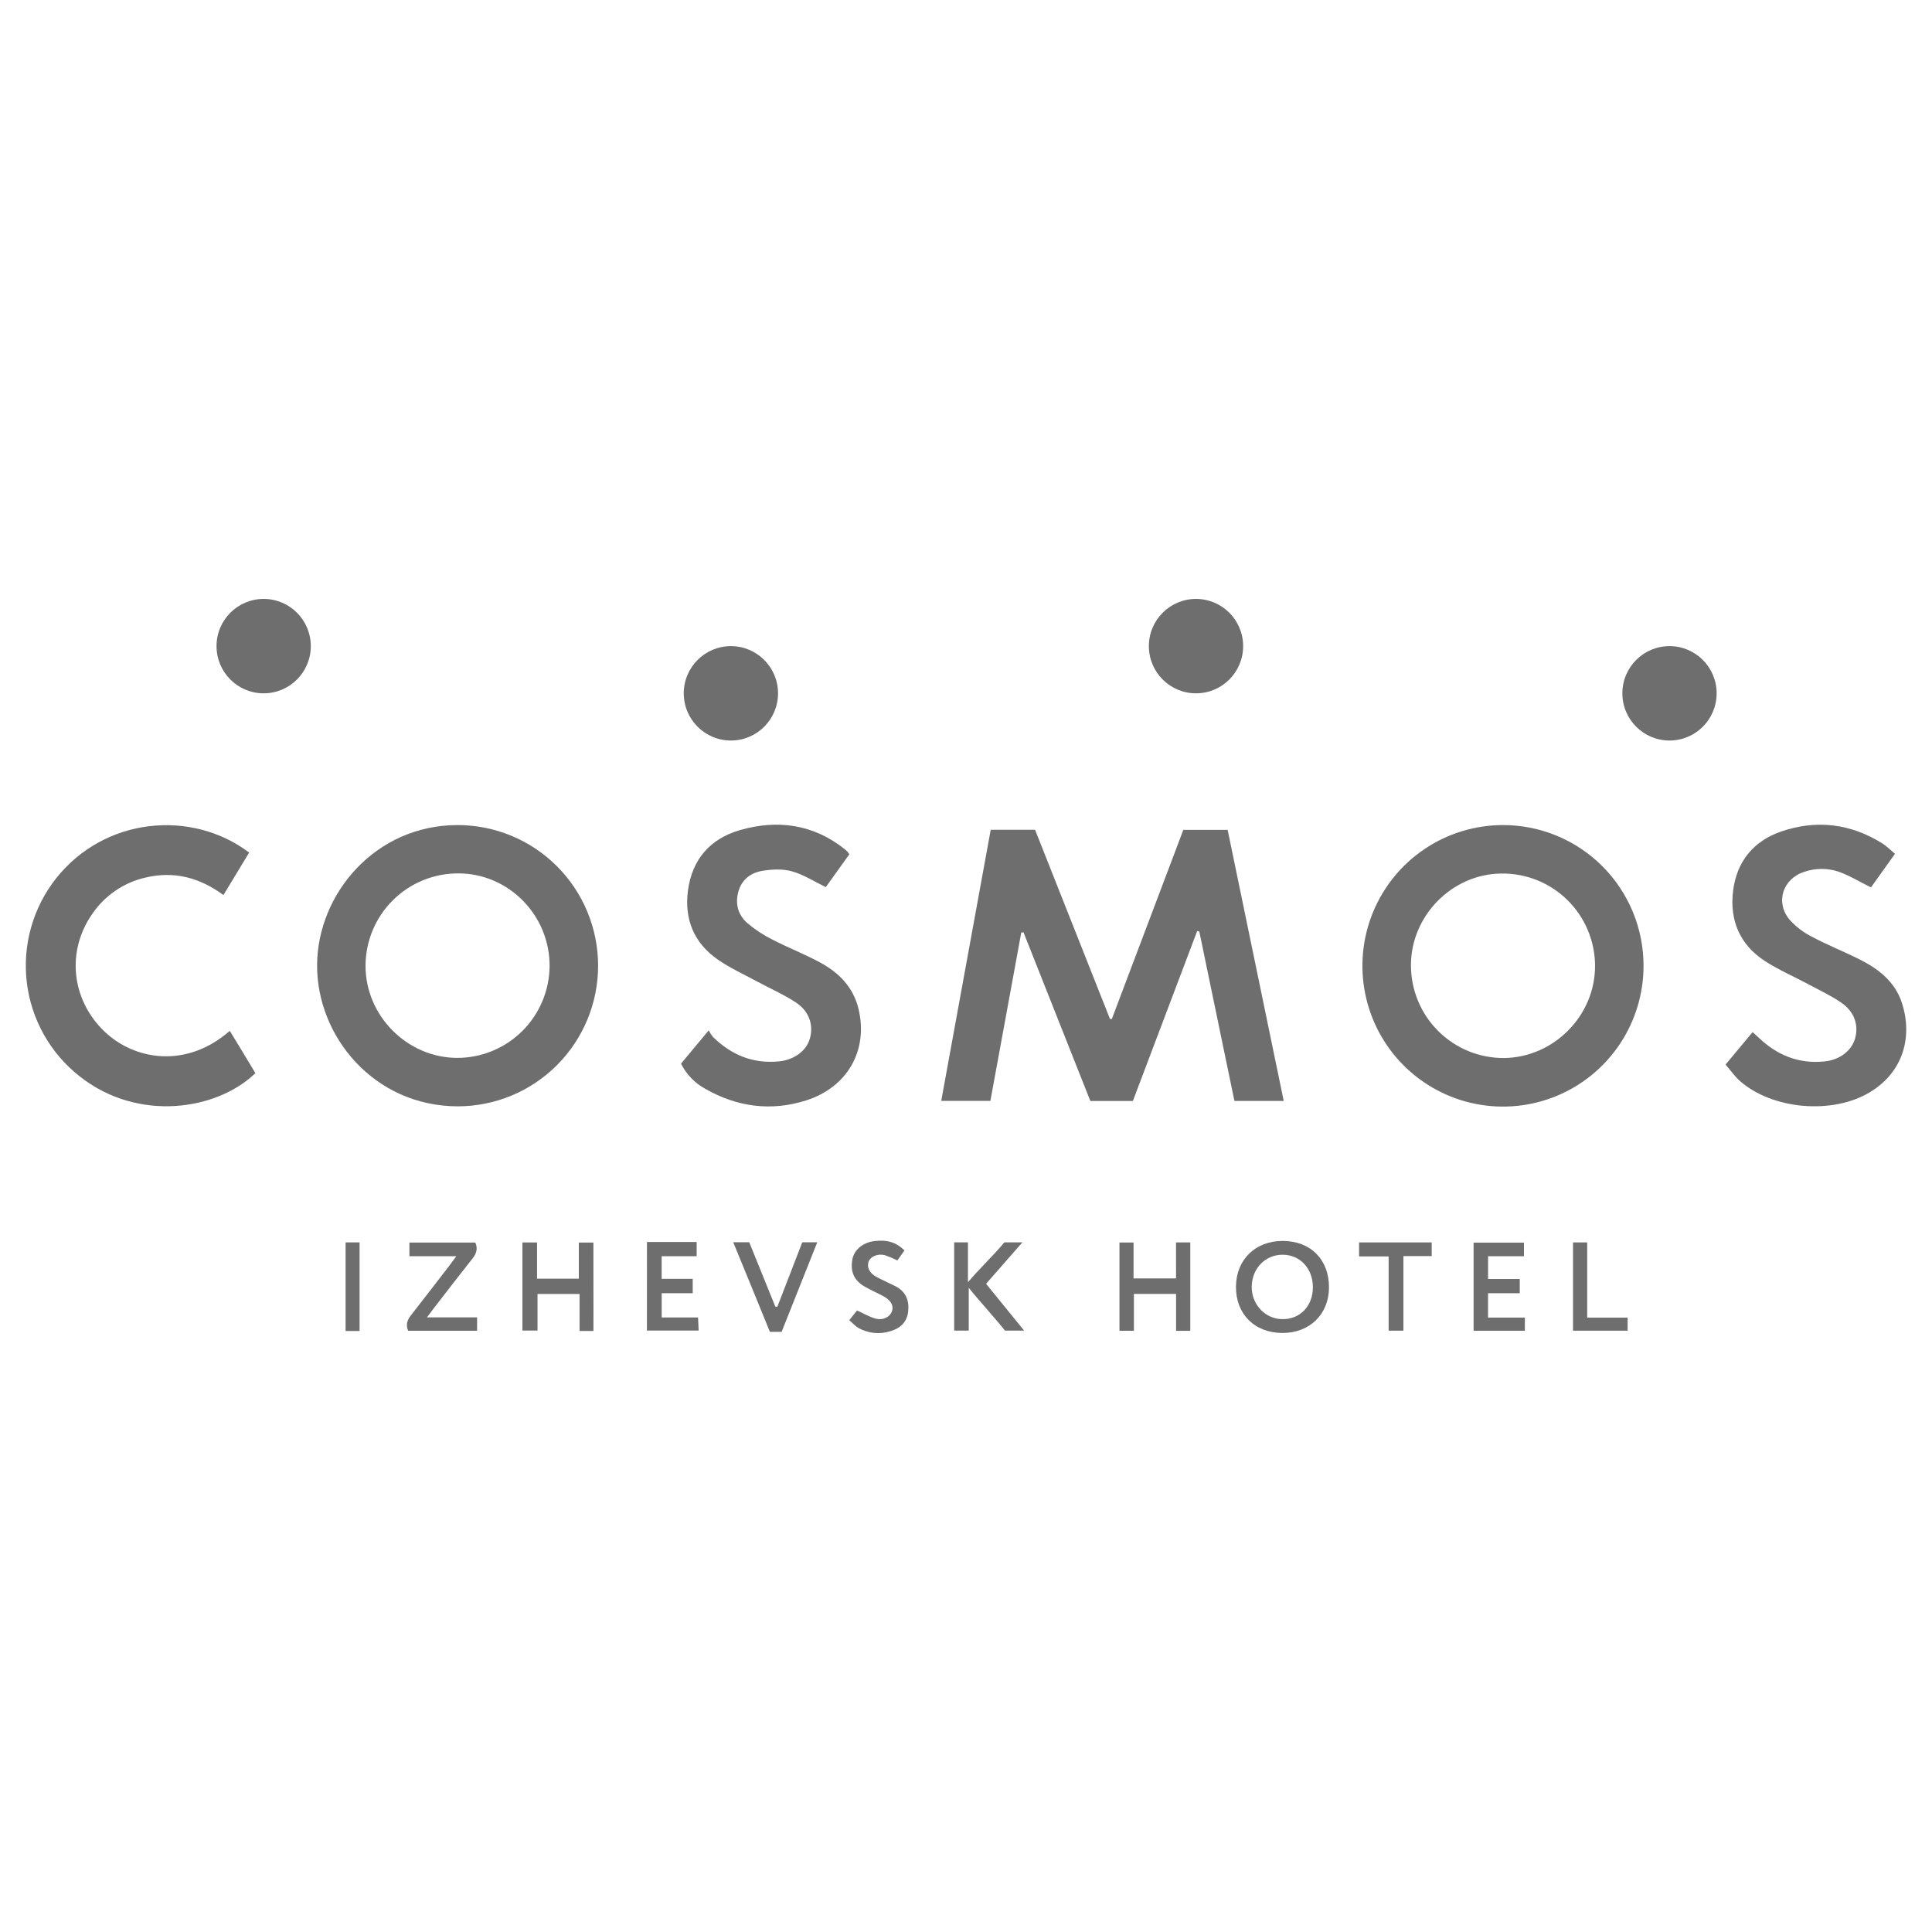 <?xml version="1.0" encoding="UTF-8"?> <svg xmlns="http://www.w3.org/2000/svg" width="600" height="600" viewBox="0 0 600 600" fill="none"> <g clip-path="url(#clip0_51_179)"> <path d="M307.675 257.694H321.448L344.717 316.452H345.291L367.488 257.734H381.26C387.039 285.674 392.834 313.671 398.67 341.898H383.36C379.726 324.367 376.091 306.836 372.457 289.306L371.803 289.116C365.158 306.683 358.507 324.245 351.821 341.927H338.623L317.867 289.564L317.167 289.599L307.572 341.892H292.308C297.432 313.82 302.528 285.892 307.675 257.694Z" fill="#6E6E6E"></path> <path d="M510.416 299.908C510.424 308.549 507.875 316.998 503.09 324.189C498.305 331.38 491.499 336.989 483.532 340.308C475.565 343.627 466.795 344.508 458.329 342.838C449.863 341.169 442.08 337.024 435.965 330.927C429.85 324.831 425.677 317.057 423.972 308.586C422.267 300.115 423.107 291.329 426.386 283.336C429.665 275.344 435.236 268.503 442.395 263.68C449.554 258.856 457.98 256.265 466.609 256.234C472.352 256.209 478.044 257.319 483.358 259.503C488.672 261.686 493.503 264.899 497.573 268.957C501.644 273.015 504.874 277.838 507.078 283.15C509.282 288.461 510.416 294.156 510.416 299.908ZM495.358 299.805C495.331 296.019 494.556 292.276 493.079 288.79C491.602 285.305 489.452 282.147 486.752 279.496C484.052 276.846 480.856 274.756 477.347 273.347C473.837 271.938 470.085 271.237 466.304 271.285C450.948 271.376 438.077 284.467 438.186 299.902C438.199 303.687 438.957 307.431 440.417 310.922C441.877 314.412 444.01 317.58 446.695 320.244C449.379 322.907 452.562 325.015 456.061 326.445C459.56 327.875 463.306 328.6 467.085 328.578C482.608 328.411 495.496 315.303 495.358 299.782V299.805Z" fill="#6E6E6E"></path> <path d="M142.08 256.234C147.807 256.227 153.48 257.35 158.774 259.538C164.068 261.726 168.88 264.937 172.935 268.988C176.989 273.038 180.208 277.849 182.406 283.145C184.605 288.441 185.74 294.118 185.747 299.854C185.754 305.589 184.633 311.269 182.448 316.571C180.263 321.872 177.056 326.691 173.012 330.752C168.967 334.812 164.163 338.035 158.875 340.237C153.586 342.438 147.916 343.575 142.189 343.582C116.171 343.553 98.295 321.831 98.479 299.581C98.651 277.525 116.607 256.234 142.08 256.234ZM170.681 300.035C170.761 284.324 158.056 271.302 142.482 271.244C138.702 271.209 134.953 271.921 131.449 273.341C127.945 274.761 124.756 276.86 122.065 279.517C119.374 282.175 117.234 285.339 115.767 288.827C114.301 292.316 113.537 296.06 113.519 299.845C113.462 315.395 126.374 328.446 141.902 328.537C149.484 328.561 156.767 325.577 162.159 320.24C167.552 314.902 170.615 307.644 170.681 300.052V300.035Z" fill="#6E6E6E"></path> <path d="M77.378 264.779L69.39 277.967C61.959 272.503 54.005 270.451 45.243 272.52C38.531 274.038 32.636 278.033 28.733 283.708C20.556 295.288 22.094 310.453 32.469 320.365C41.754 329.232 57.856 331.974 71.359 320.136C72.73 322.383 74.079 324.595 75.421 326.807C76.764 329.02 78.021 331.135 79.312 333.278C67.439 344.771 42.896 348.661 24.693 334.232C20.177 330.681 16.406 326.273 13.596 321.259C10.786 316.245 8.992 310.726 8.317 305.016C7.642 299.306 8.099 293.519 9.663 287.987C11.226 282.455 13.865 277.287 17.428 272.778C32.595 253.654 59.629 251.355 77.378 264.779Z" fill="#6E6E6E"></path> <path d="M535.895 330.606C538.827 327.089 541.496 323.888 544.29 320.527C544.899 321.101 545.398 321.509 545.874 321.969C551.687 327.624 558.528 330.503 566.722 329.629C571.388 329.129 575.037 326.308 576.128 322.457C577.275 318.406 575.91 314.223 571.927 311.459C568.8 309.286 565.305 307.643 561.931 305.838C557.34 303.367 552.485 301.293 548.124 298.466C540.279 293.386 537.094 285.76 538.231 276.629C539.367 267.497 544.612 261.142 553.248 258.2C564.151 254.487 574.727 255.769 584.569 261.923C585.94 262.779 587.094 263.981 588.505 265.153L581.045 275.589C577.516 273.865 574.337 271.865 570.888 270.67C567.451 269.548 563.742 269.579 560.324 270.756C553.638 272.899 551.257 280.232 555.773 285.622C557.747 287.822 560.118 289.627 562.763 290.943C567.6 293.518 572.725 295.541 577.625 298.012C583.456 300.942 588.483 304.907 590.617 311.344C594.06 321.831 591.191 332.905 580.655 339.226C569.098 346.179 550.494 344.616 540.36 335.726C538.69 334.238 537.399 332.347 535.895 330.606Z" fill="#6E6E6E"></path> <path d="M211.493 330.33L220.1 319.986C220.462 320.708 220.899 321.39 221.403 322.021C227.142 327.647 233.901 330.434 241.993 329.612C246.693 329.129 250.405 326.354 251.501 322.572C252.701 318.435 251.358 314.09 247.232 311.367C243.33 308.792 238.98 306.907 234.854 304.672C230.877 302.523 226.717 300.62 223.01 298.069C215.492 292.897 212.457 285.427 213.662 276.485C214.953 266.911 220.548 260.475 229.73 257.82C241.516 254.407 252.684 255.958 262.508 263.848C262.775 264.072 263.026 264.314 263.26 264.572C263.445 264.806 263.618 265.049 263.776 265.302L256.459 275.502C252.81 273.732 249.573 271.623 245.981 270.606C243.163 269.808 239.898 269.951 236.943 270.411C233.247 270.986 230.321 273.077 229.276 277.014C228.261 280.841 229.276 284.254 232.18 286.754C234.574 288.761 237.198 290.475 239.996 291.863C244.787 294.334 249.849 296.299 254.594 298.851C260.459 302.011 264.975 306.511 266.611 313.28C269.71 326.112 263.265 337.623 250.336 341.749C239.474 345.196 228.978 343.794 219.09 338.18C215.813 336.407 213.16 333.666 211.493 330.33Z" fill="#6E6E6E"></path> <path d="M398.223 413.966C389.581 413.926 383.739 408.041 383.842 399.49C383.945 391.14 389.913 385.354 398.383 385.382C407.049 385.411 412.764 391.175 412.73 399.852C412.707 408.162 406.704 414 398.223 413.966ZM407.726 399.835C407.754 394.025 403.841 389.738 398.447 389.669C393.052 389.6 388.846 393.813 388.737 399.502C388.628 405.047 392.829 409.575 398.177 409.673C403.697 409.777 407.703 405.645 407.726 399.835Z" fill="#6E6E6E"></path> <path d="M184.303 413.351H179.988V401.858H166.933V413.224H162.245V385.859H166.789V397.105H179.764V385.882H184.286L184.303 413.351Z" fill="#6E6E6E"></path> <path d="M365.227 385.842H369.651V413.293H365.244V401.834H352.143V413.276H347.661V385.876H352.034V397.025H365.232L365.227 385.842Z" fill="#6E6E6E"></path> <path d="M141.712 390.129H127.148V385.894H147.612C148.455 387.732 147.967 389.29 146.734 390.853C142.717 395.916 138.797 401.03 134.844 406.127C134.212 406.943 133.61 407.782 132.605 409.115H148.163V413.282H126.764C125.955 411.454 126.442 409.972 127.619 408.477C131.636 403.346 135.653 398.134 139.629 392.962C140.203 392.22 140.737 391.45 141.712 390.129Z" fill="#6E6E6E"></path> <path d="M296.331 385.825H300.606V398.226C304.141 394.008 308.353 390.089 311.922 385.83H317.506L306.235 398.697L318.051 413.23H312.106C308.663 408.886 304.473 404.466 300.852 399.915C301.042 399.875 300.669 399.961 300.852 399.915V413.23H296.331V385.825Z" fill="#6E6E6E"></path> <path d="M462.127 401.622V409.19H473.558V413.276H457.639V385.911H473.282V390.129H462.132V397.203H471.974V401.622H462.127Z" fill="#6E6E6E"></path> <path d="M200.922 385.704H216.353V390.129H205.485V397.145H215.131V401.622H205.496V409.15H216.784C216.847 410.564 216.904 411.724 216.973 413.219H200.905L200.922 385.704Z" fill="#6E6E6E"></path> <path d="M280.894 388.324L278.69 391.439C277.446 390.819 276.164 390.28 274.851 389.824C272.607 389.209 270.306 390.215 269.732 391.87C269.158 393.525 269.985 395.358 272.171 396.542C274.082 397.576 276.091 398.432 278.03 399.415C281.238 401.041 282.409 403.765 282.047 407.219C281.686 410.673 279.539 412.54 276.486 413.425C274.86 413.939 273.146 414.116 271.448 413.944C269.751 413.772 268.107 413.255 266.616 412.425C265.612 411.851 264.82 410.914 263.747 410L266.157 406.978C268.166 407.891 269.899 408.914 271.775 409.466C274.162 410.167 276.366 409.052 277.014 407.202C277.588 405.524 276.745 403.892 274.444 402.604C272.533 401.559 270.524 400.702 268.63 399.622C265.187 397.68 263.994 394.893 264.734 391.002C265.308 388.094 268.011 385.871 271.54 385.428C275.517 384.957 278.294 385.779 280.894 388.324Z" fill="#6E6E6E"></path> <path d="M227.709 385.79H232.685C235.363 392.456 238.06 399.116 240.776 405.771L241.413 405.828L249.148 385.813H253.802L242.739 413.615H239.095C235.365 404.455 231.635 395.301 227.709 385.79Z" fill="#6E6E6E"></path> <path d="M431.253 390.192H422.072V385.842H444.624V390.088H435.844V413.247H431.253V390.192Z" fill="#6E6E6E"></path> <path d="M488.512 413.259V385.842H492.914V409.202H505.469V413.259H488.512Z" fill="#6E6E6E"></path> <path d="M111.666 413.35H107.328V385.836H111.666V413.35Z" fill="#6E6E6E"></path> <path d="M81.883 215.319C89.968 215.319 96.522 208.756 96.522 200.659C96.522 192.563 89.968 186 81.883 186C73.798 186 67.244 192.563 67.244 200.659C67.244 208.756 73.798 215.319 81.883 215.319Z" fill="#6E6E6E"></path> <path d="M226.987 229.978C235.071 229.978 241.625 223.415 241.625 215.319C241.625 207.222 235.071 200.659 226.987 200.659C218.902 200.659 212.348 207.222 212.348 215.319C212.348 223.415 218.902 229.978 226.987 229.978Z" fill="#6E6E6E"></path> <path d="M371.43 215.319C379.515 215.319 386.069 208.756 386.069 200.659C386.069 192.563 379.515 186 371.43 186C363.345 186 356.791 192.563 356.791 200.659C356.791 208.756 363.345 215.319 371.43 215.319Z" fill="#6E6E6E"></path> <path d="M518.479 229.978C526.564 229.978 533.118 223.415 533.118 215.319C533.118 207.222 526.564 200.659 518.479 200.659C510.394 200.659 503.84 207.222 503.84 215.319C503.84 223.415 510.394 229.978 518.479 229.978Z" fill="#6E6E6E"></path> </g> <defs> <clipPath id="clip0_51_179"> <rect width="584" height="228" fill="white" transform="translate(8 186)"></rect> </clipPath> </defs> </svg> 